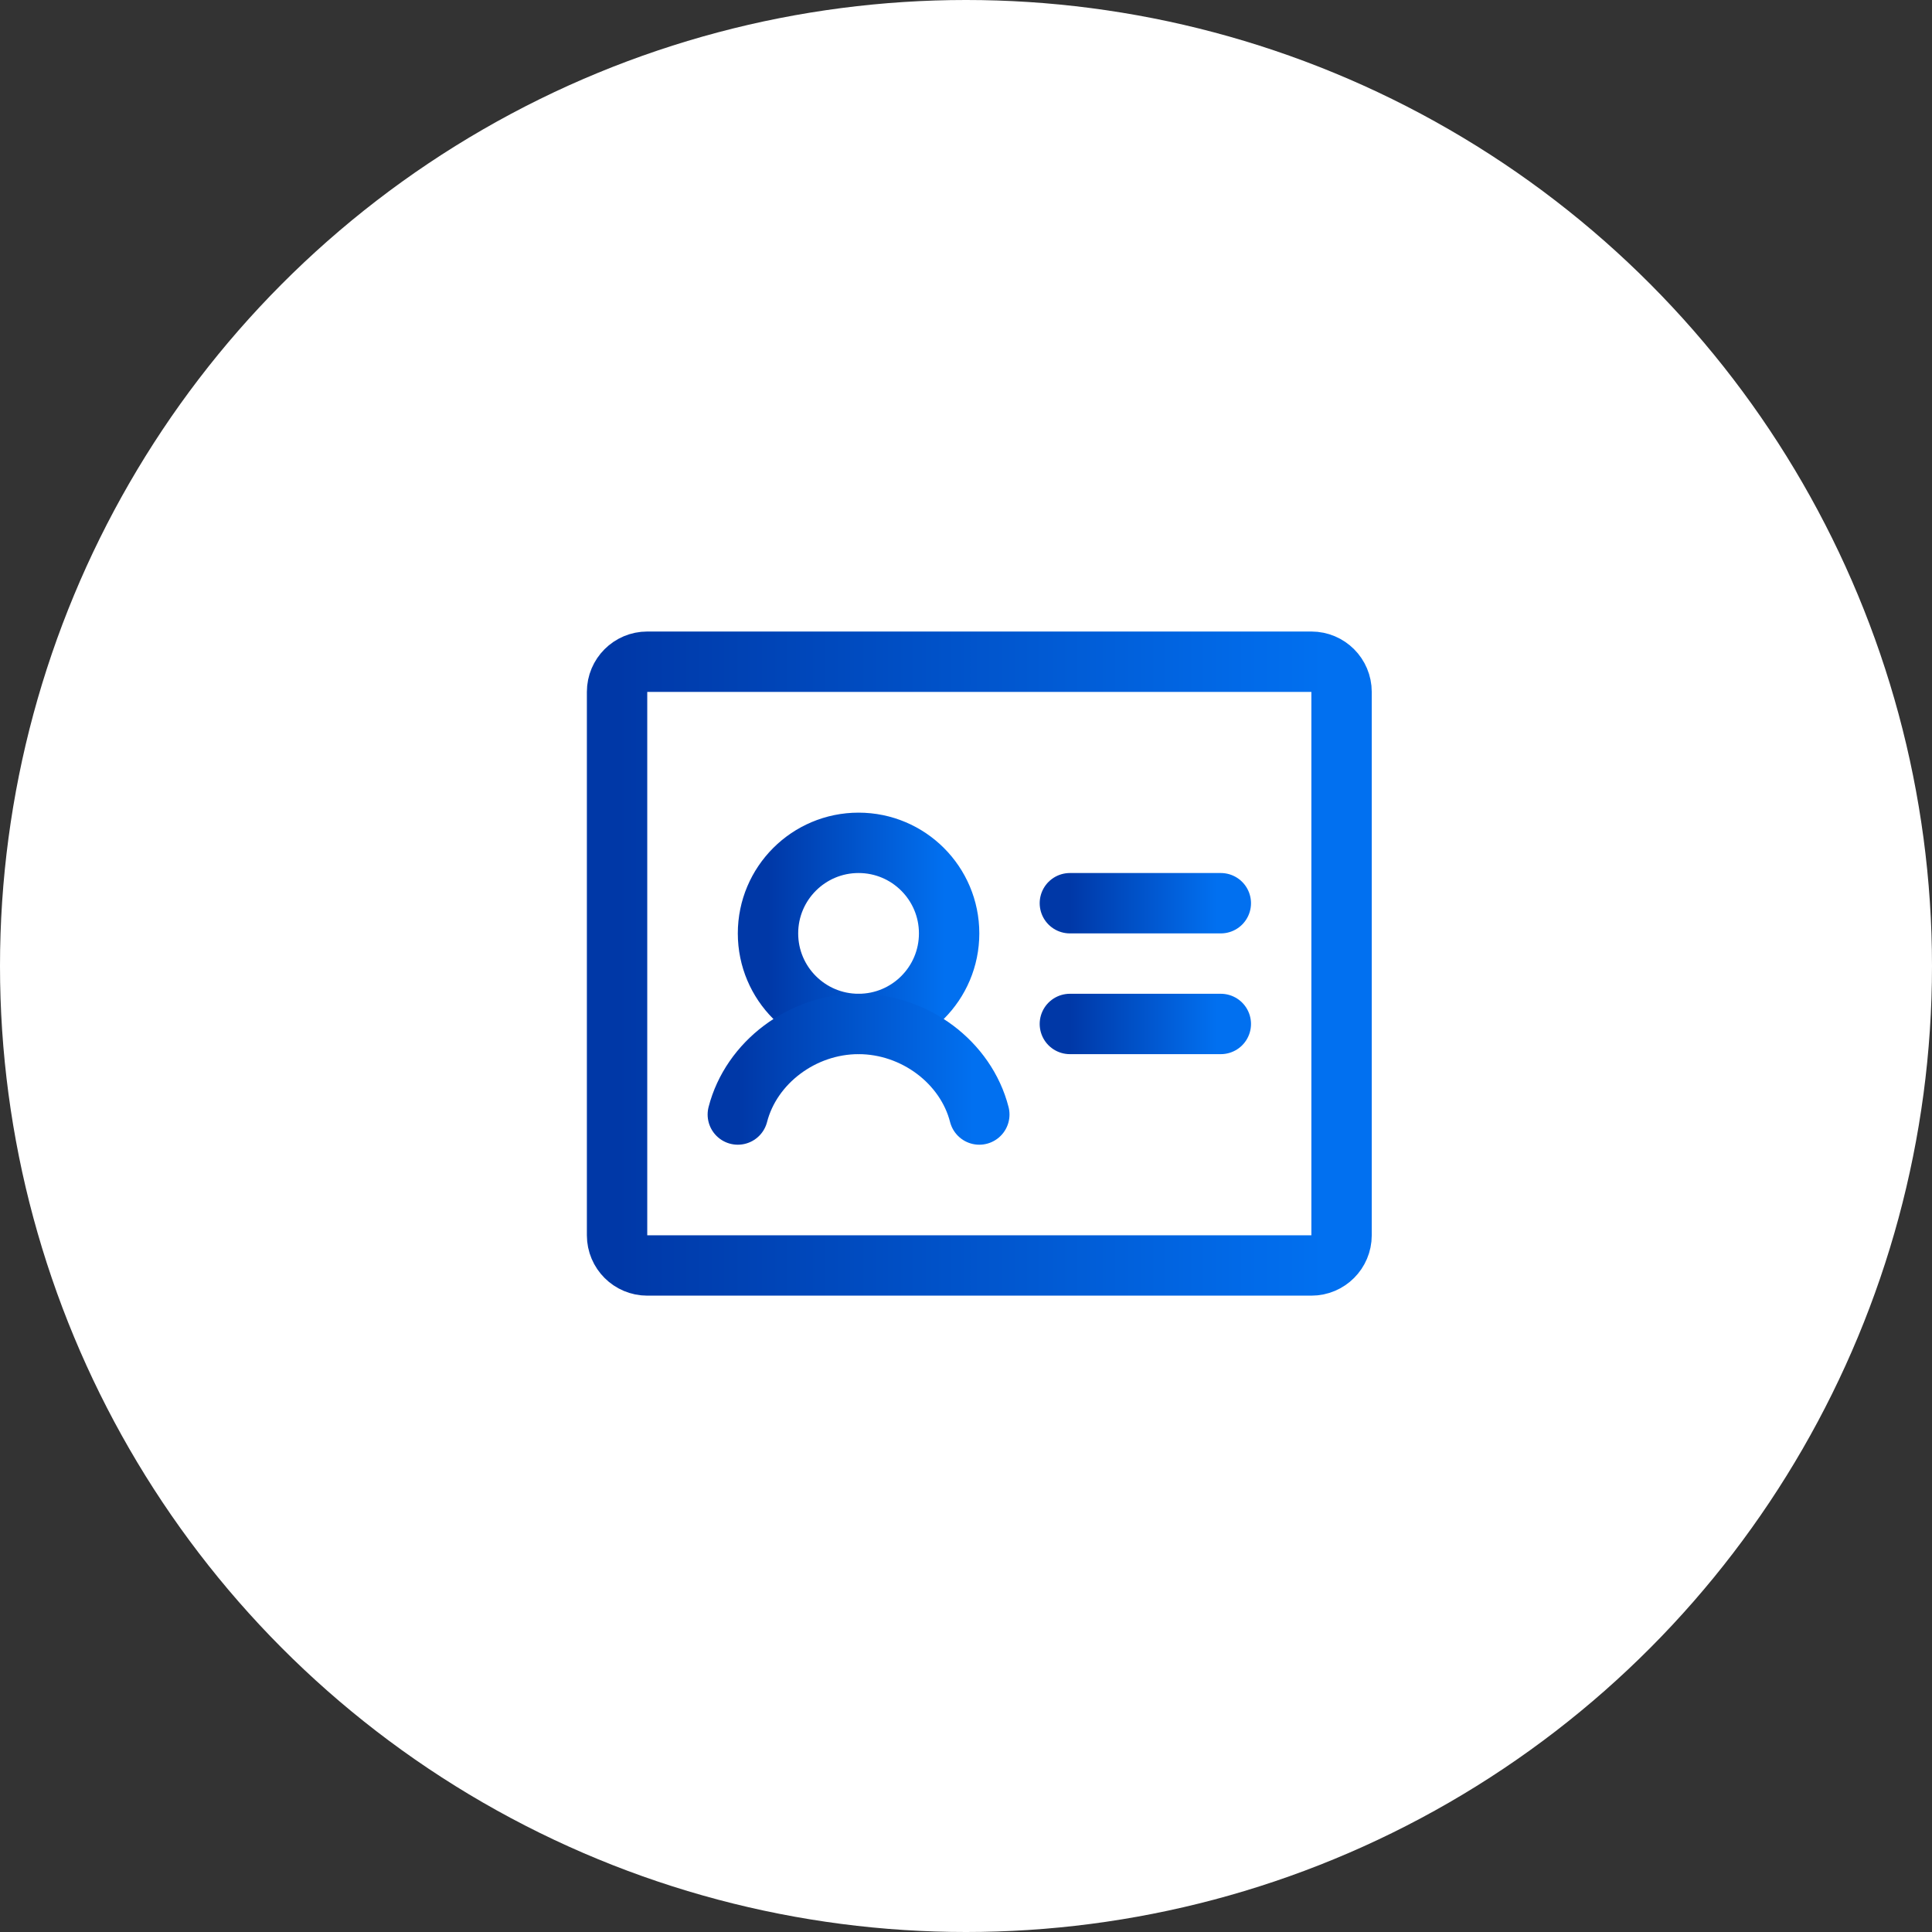 <svg width="64" height="64" viewBox="0 0 64 64" fill="none" xmlns="http://www.w3.org/2000/svg">
<rect x="0" y="0" width="64" height="64" fill="#333333" stroke="none"/>
<circle cx="32" cy="32" r="32" fill="white"/>
<g clip-path="url(#clip0_19_7220)">
<path d="M35.441 29.92H40.441" stroke="url(#paint0_linear_19_7220)" stroke-width="2" stroke-linecap="round" stroke-linejoin="round"/>
<path d="M35.441 33.92H40.441" stroke="url(#paint1_linear_19_7220)" stroke-width="2" stroke-linecap="round" stroke-linejoin="round"/>
<path d="M43.441 21.92H21.441C20.889 21.92 20.441 22.368 20.441 22.92V40.92C20.441 41.472 20.889 41.92 21.441 41.92H43.441C43.994 41.92 44.441 41.472 44.441 40.92V22.92C44.441 22.368 43.994 21.92 43.441 21.92Z" stroke="url(#paint2_linear_19_7220)" stroke-width="2" stroke-linecap="round" stroke-linejoin="round"/>
<path d="M28.441 33.92C30.098 33.92 31.441 32.577 31.441 30.92C31.441 29.263 30.098 27.92 28.441 27.92C26.785 27.92 25.441 29.263 25.441 30.92C25.441 32.577 26.785 33.92 28.441 33.92Z" stroke="url(#paint3_linear_19_7220)" stroke-width="2" stroke-linecap="round" stroke-linejoin="round"/>
<path d="M24.441 36.92C24.885 35.195 26.578 33.92 28.441 33.92C30.305 33.92 31.999 35.194 32.441 36.92" stroke="url(#paint4_linear_19_7220)" stroke-width="2" stroke-linecap="round" stroke-linejoin="round"/>
</g>
<defs>
<linearGradient id="paint0_linear_19_7220" x1="35.441" y1="30.42" x2="40.316" y2="30.42" gradientUnits="userSpaceOnUse">
<stop stop-color="#0038A7"/>
<stop offset="1" stop-color="#0170F0"/>
</linearGradient>
<linearGradient id="paint1_linear_19_7220" x1="35.441" y1="34.42" x2="40.316" y2="34.42" gradientUnits="userSpaceOnUse">
<stop stop-color="#0038A7"/>
<stop offset="1" stop-color="#0170F0"/>
</linearGradient>
<linearGradient id="paint2_linear_19_7220" x1="20.441" y1="31.92" x2="43.841" y2="31.92" gradientUnits="userSpaceOnUse">
<stop stop-color="#0038A7"/>
<stop offset="1" stop-color="#0170F0"/>
</linearGradient>
<linearGradient id="paint3_linear_19_7220" x1="25.441" y1="30.92" x2="31.291" y2="30.92" gradientUnits="userSpaceOnUse">
<stop stop-color="#0038A7"/>
<stop offset="1" stop-color="#0170F0"/>
</linearGradient>
<linearGradient id="paint4_linear_19_7220" x1="24.441" y1="35.42" x2="32.241" y2="35.42" gradientUnits="userSpaceOnUse">
<stop stop-color="#0038A7"/>
<stop offset="1" stop-color="#0170F0"/>
</linearGradient>
<clipPath id="clip0_19_7220">
<rect width="32" height="32" fill="white" transform="translate(16.441 15.92)"/>
</clipPath>
</defs>
</svg>
